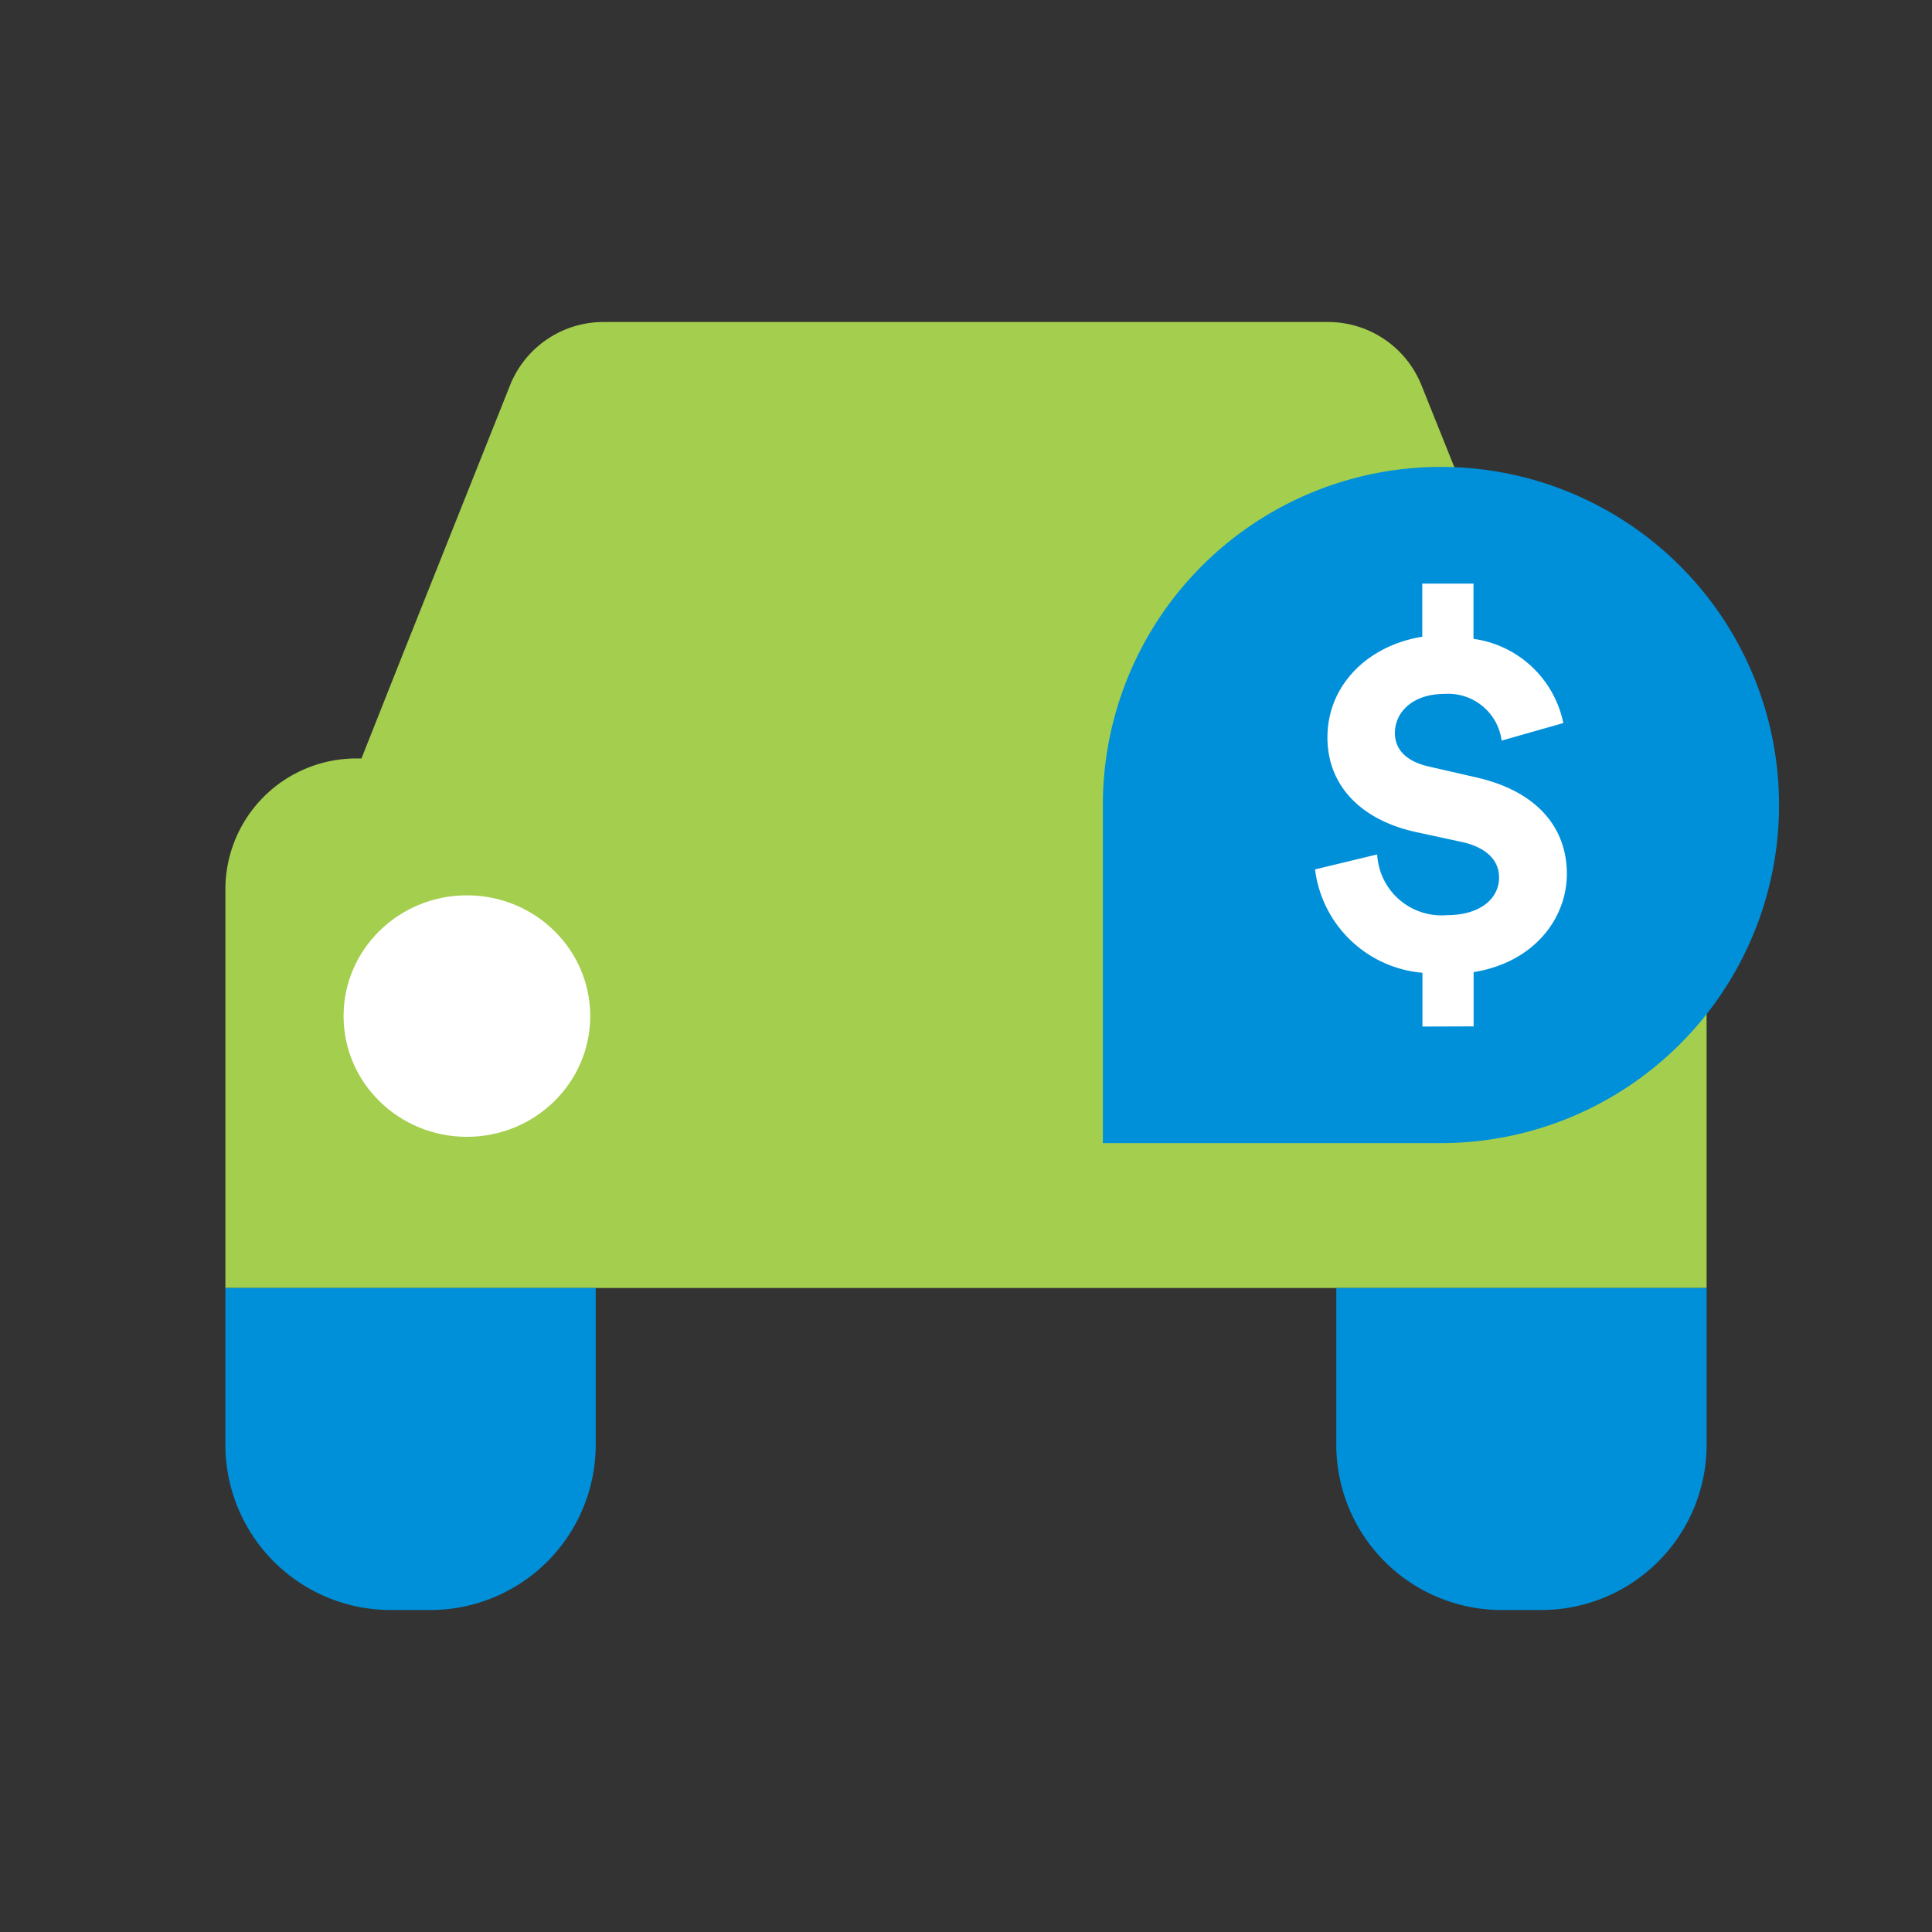 <svg id="Icon" xmlns="http://www.w3.org/2000/svg" xmlns:xlink="http://www.w3.org/1999/xlink" width="120" height="120" viewBox="0 0 120 120"><rect x="0" y="0" width="120" height="120" fill="#333333" stroke="none"/><defs><style>.cls-1{fill:none;}.cls-2{clip-path:url(#clip-path);}.cls-3,.cls-7{opacity:0;}.cls-4,.cls-7{fill:#fff;}.cls-5{fill:#a4ce4e;}.cls-6{fill:#0090da;}</style><clipPath id="clip-path"><rect class="cls-1" width="120" height="120"/></clipPath></defs><title>p_auto-bundle_HVR</title><g id="_120p_Dimensions" data-name="120p Dimensions"><g class="cls-2"><g class="cls-2"><g class="cls-2"><g class="cls-3"><g class="cls-2"><rect class="cls-4" width="120" height="120"/></g></g></g></g></g></g><path class="cls-5" d="M97.78,47h-.24l-2.37-5.93h0L88.29,23.93A6.25,6.25,0,0,0,82.49,20h-45a6.25,6.25,0,0,0-5.81,3.93L24.83,41.11h0l-2.38,6h-.34A8.13,8.13,0,0,0,14,55.3V80h92V55.27A8.22,8.22,0,0,0,97.78,47Z"/><path class="cls-6" d="M83,89.85A10.27,10.27,0,0,0,93.38,100h2.24A10.27,10.27,0,0,0,106,89.85V80H83Z"/><path class="cls-6" d="M14,89.85A10.27,10.27,0,0,0,24.38,100h2.24A10.27,10.27,0,0,0,37,89.85V80H14Z"/><ellipse class="cls-4" cx="29" cy="63.11" rx="7.66" ry="7.5"/><path class="cls-6" d="M89.5,71a21,21,0,1,0-21-21V71Z"/><path class="cls-4" d="M88.35,63.76V60.42A7.35,7.35,0,0,1,81.68,54l3.86-.93a4,4,0,0,0,4.36,3.77c2,0,3.21-1,3.21-2.34,0-1.06-.78-1.87-2.34-2.21l-2.87-.62c-3.36-.75-5.45-2.87-5.45-5.86,0-3.3,2.56-5.73,5.89-6.26V36.25h3.18v3.43a6.62,6.62,0,0,1,5.58,5.23L93.27,46a3.35,3.35,0,0,0-3.55-2.9c-2,0-3.08,1.15-3.08,2.43,0,1,.68,1.77,2.15,2.09l2.83.65c3.93.87,5.7,3.21,5.7,6s-2.05,5.51-5.79,6.11v3.37Z"/><rect class="cls-7" width="120" height="120"/></svg>